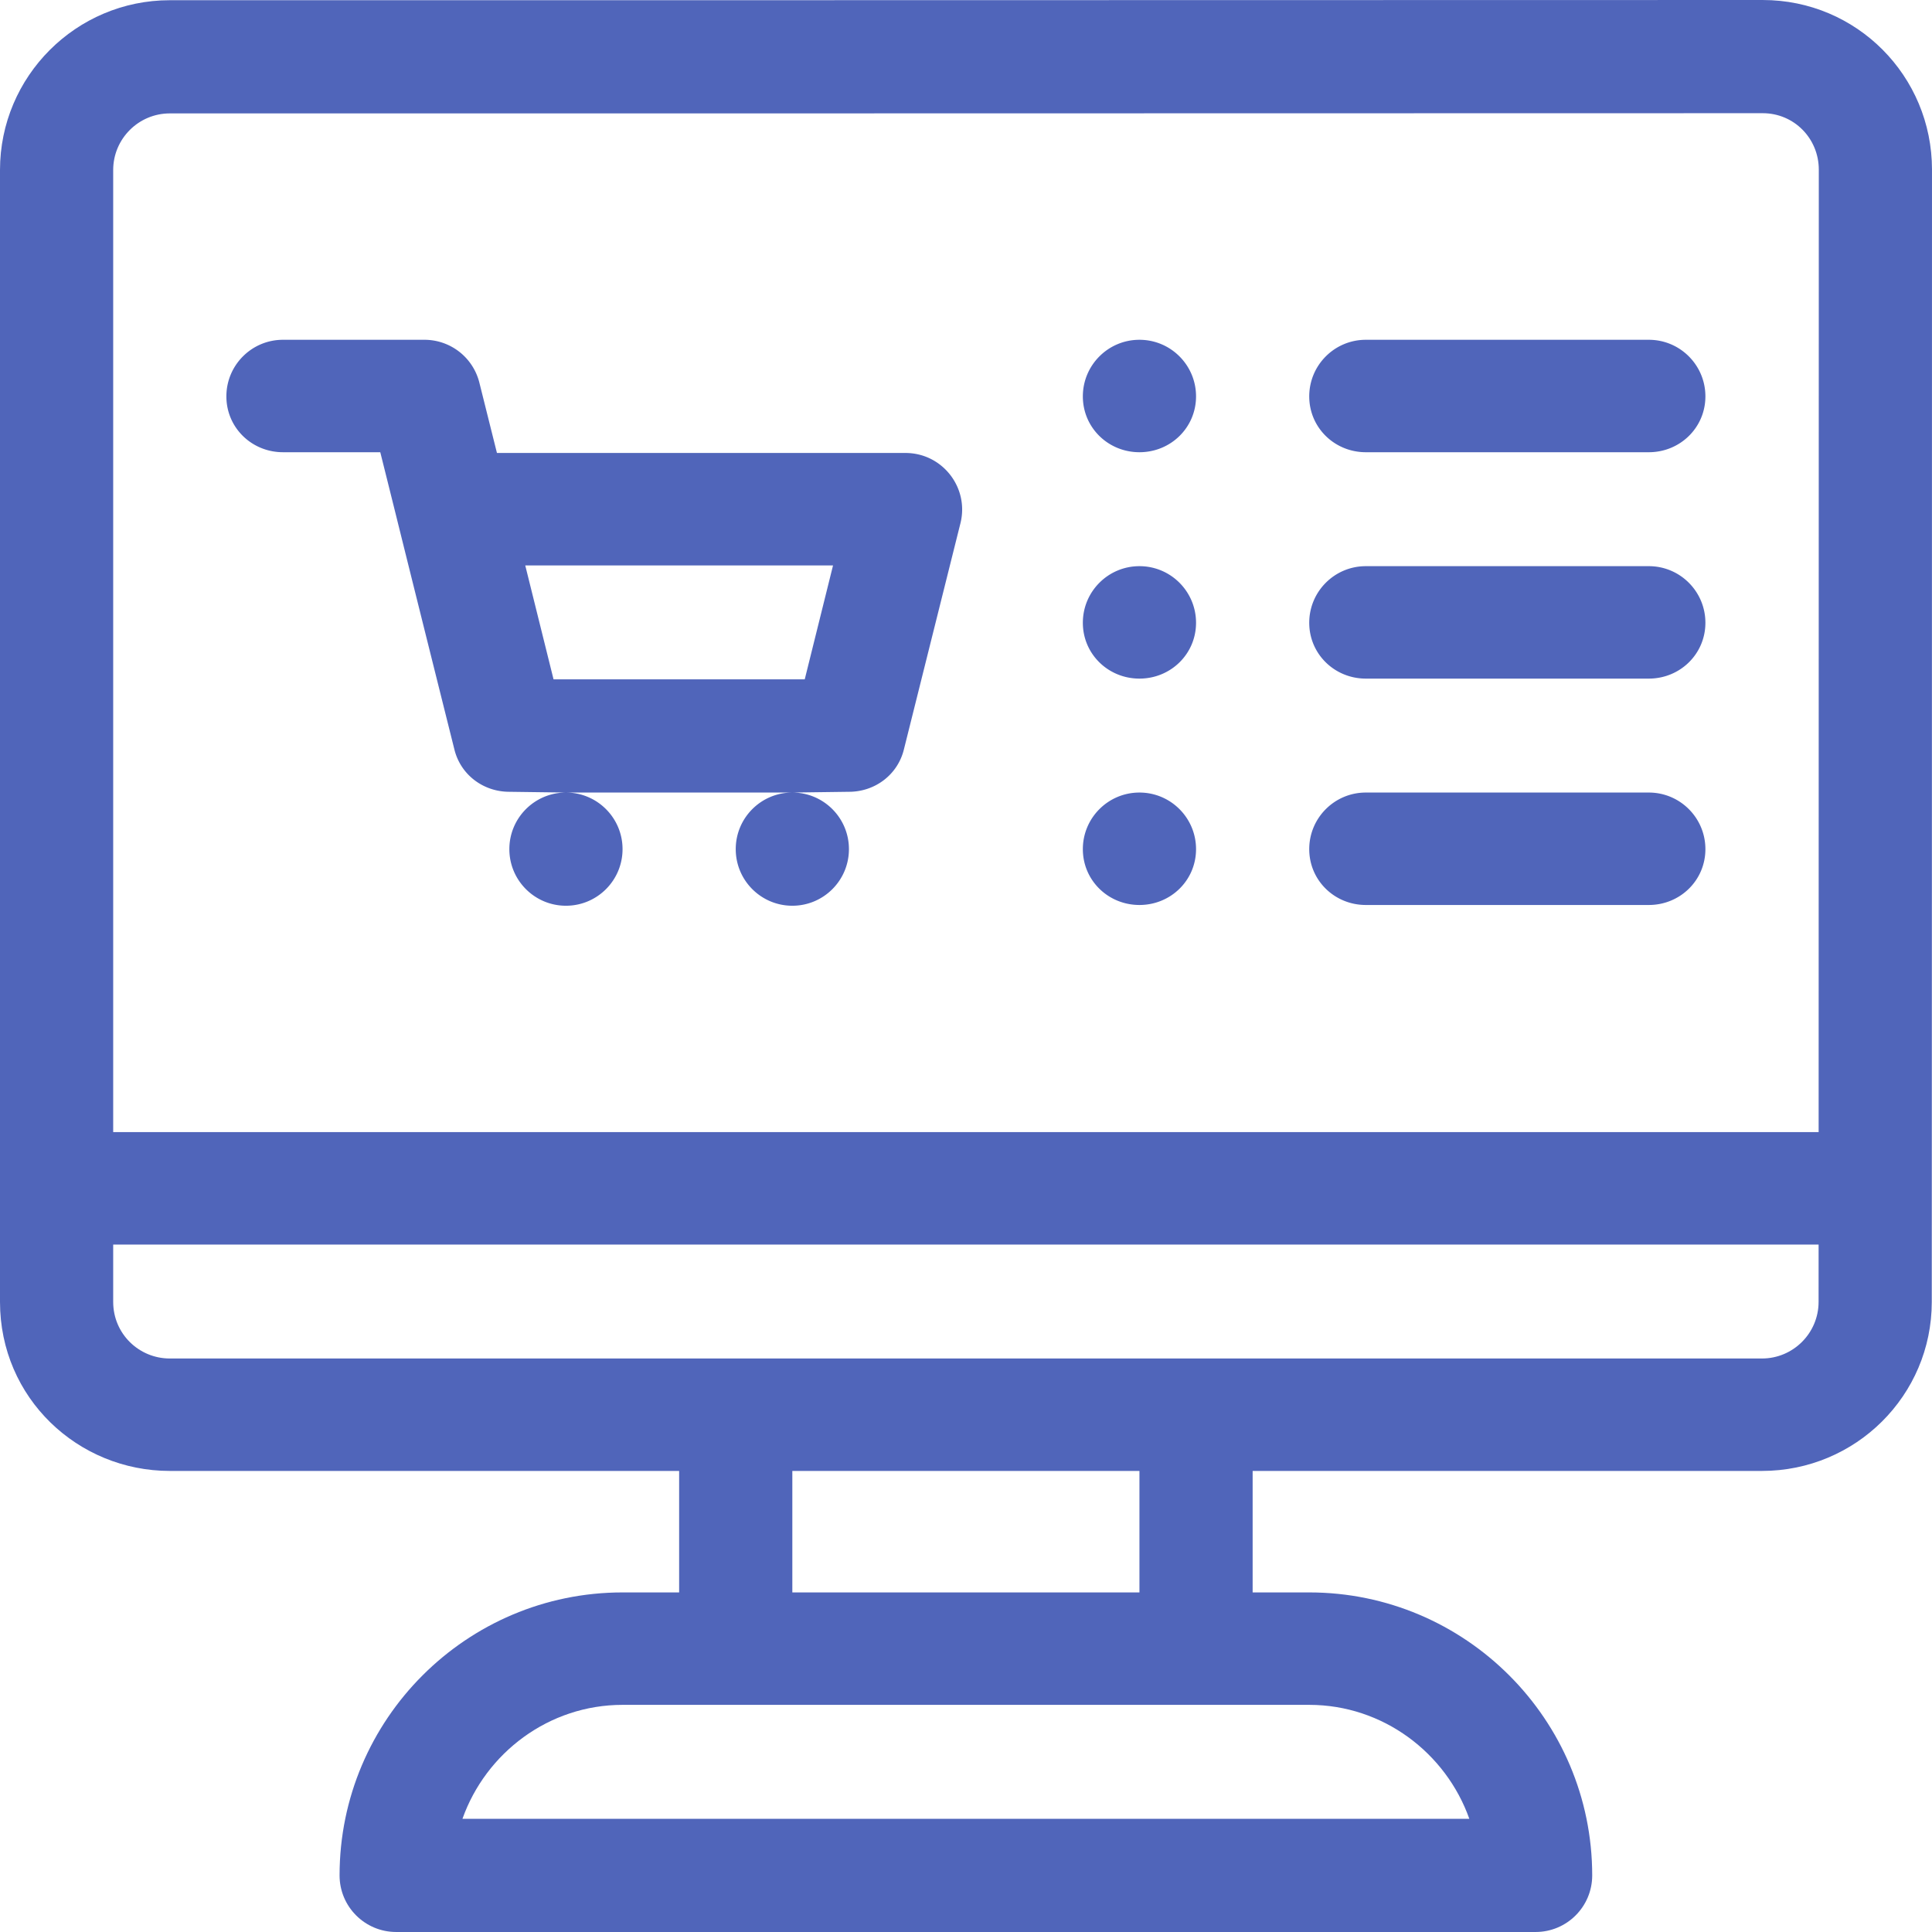 <?xml version="1.0" encoding="UTF-8"?> <svg xmlns="http://www.w3.org/2000/svg" xmlns:xlink="http://www.w3.org/1999/xlink" xmlns:svgjs="http://svgjs.com/svgjs" width="512" height="512" x="0" y="0" viewBox="0 0 512 512" style="enable-background:new 0 0 512 512" xml:space="preserve" class=""> <g> <path d="M511.999 44.963C511.997 20.108 492.024.002 467.146.002h-.023C356.569.056 48.098.057 44.995.057 20.185.057 0 20.242 0 45.052v299.965c0 25.511 20.672 44.795 44.995 44.795h134.984v32.196h-14.998c-41.35 0-74.991 33.641-74.991 74.991 0 8.283 6.715 14.998 14.998 14.998h301.965c8.283 0 14.998-6.715 14.998-14.998 0-41.35-33.641-74.991-74.991-74.991h-14.998v-32.196h134.984c24.81 0 44.995-19.985 44.995-44.79 0 0 .067-212.523.058-300.059zM346.96 451.805c19.555 0 36.235 12.738 42.425 30.197H122.556c6.19-17.459 22.871-30.197 42.425-30.197H346.96zm-136.984-29.797v-32.196h91.989v32.196h-91.989zm271.968-76.991c0 8.27-6.728 14.998-14.998 14.998H44.995c-8.175 0-14.998-6.554-14.998-14.998v-15.198H481.95l-.006 15.198zm.013-44.996H29.997V45.051c0-8.269 6.728-14.997 14.998-14.997 3.104 0 311.582 0 422.143-.055h.008c8.292 0 14.855 6.686 14.855 14.967.007 62.27-.025 187.788-.044 255.055z" fill="#5065ba" data-original="#000000" class=""></path> <path d="M436.95 90.047h-74.991c-8.283 0-14.998 6.715-14.998 14.998s6.715 14.798 14.998 14.798h74.991c8.283 0 14.998-6.515 14.998-14.798 0-8.283-6.715-14.998-14.998-14.998zM301.965 150.04c-8.283 0-14.998 6.715-14.998 14.998s6.715 14.798 14.998 14.798 14.998-6.515 14.998-14.798-6.715-14.998-14.998-14.998zM436.95 210.033h-74.991c-8.283 0-14.998 6.715-14.998 14.998s6.715 14.798 14.998 14.798h74.991c8.283 0 14.998-6.515 14.998-14.798 0-8.283-6.715-14.998-14.998-14.998zM436.95 150.04h-74.991c-8.283 0-14.998 6.715-14.998 14.998s6.715 14.798 14.998 14.798h74.991c8.283 0 14.998-6.515 14.998-14.798s-6.715-14.998-14.998-14.998zM301.965 210.033c-8.283 0-14.998 6.715-14.998 14.998s6.715 14.798 14.998 14.798 14.998-6.515 14.998-14.798c0-8.283-6.715-14.998-14.998-14.998zM301.965 90.047c-8.283 0-14.998 6.715-14.998 14.998s6.715 14.798 14.998 14.798 14.998-6.515 14.998-14.798c0-8.283-6.715-14.998-14.998-14.998zM239.972 120.043H131.697l-4.659-18.636a14.999 14.999 0 0 0-14.55-11.361H74.991c-8.283 0-14.998 6.715-14.998 14.998s6.715 14.798 14.998 14.798h25.786c6.871 27.486 3.725 15.098 19.657 78.829 1.669 6.676 7.668 11.161 14.55 11.161l14.997.2c-8.283 0-14.997 6.715-14.997 14.998s6.715 14.998 14.998 14.998 14.998-6.715 14.998-14.998-6.714-14.998-14.997-14.998h59.991c-8.283 0-14.997 6.715-14.997 14.998s6.715 14.998 14.998 14.998 14.998-6.715 14.998-14.998-6.714-14.998-14.997-14.998l14.997-.2c6.882 0 12.882-4.484 14.55-11.161l14.998-59.993c2.368-9.467-4.809-18.635-14.549-18.635zm-26.709 59.993h-66.568l-7.499-30.197h81.567l-7.5 30.197z" fill="#5065ba" data-original="#000000" class=""></path> </g> </svg> 